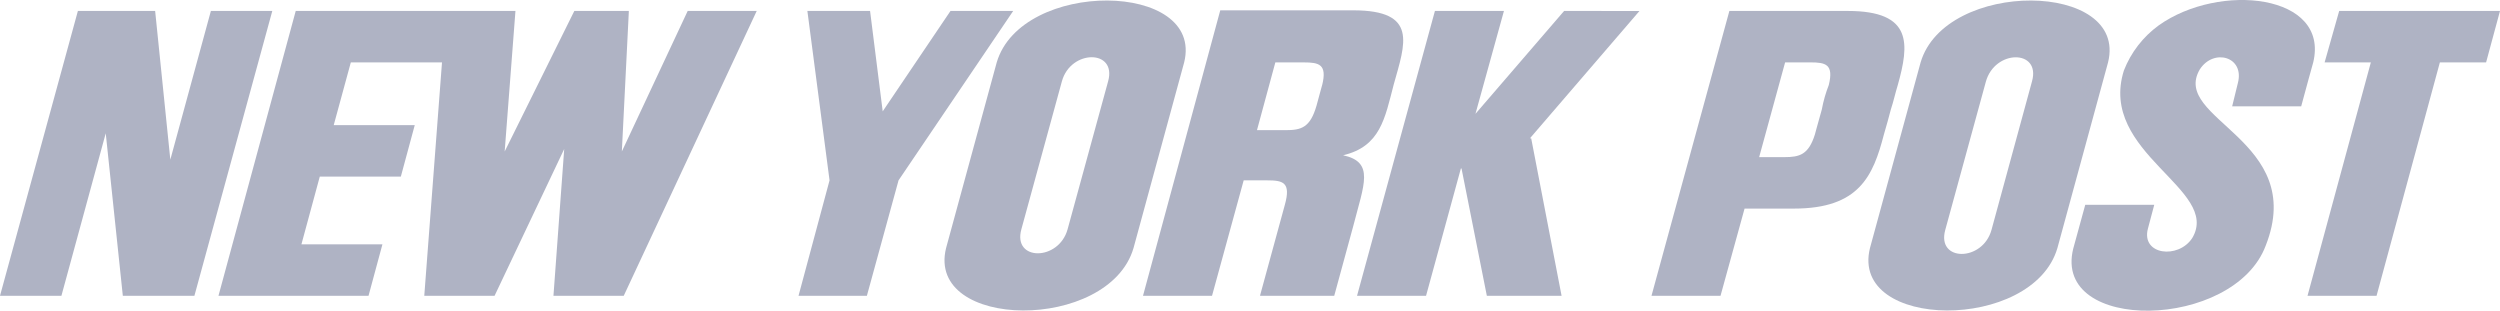 <svg width="523" height="65" viewBox="0 0 523 65" fill="none" xmlns="http://www.w3.org/2000/svg">
<path d="M208.514 13.055L197.916 51.907C193.674 69.104 231.961 69.495 237.128 51.907L247.726 13.055C251.965 -4.009 213.68 -4.403 208.514 13.055V13.055ZM231.824 16.992L223.34 47.968C221.486 54.662 211.815 54.662 213.669 47.968L222.153 16.992C224.013 10.298 233.683 10.298 231.824 16.992V16.992Z" fill="#AFB3C4"/>
<path d="M327.21 2.291L308.666 23.817L314.625 2.291H300.185L283.891 61.881H298.33L305.617 35.238H305.749L311.048 61.881H326.683L320.325 28.94H320.059L342.977 2.297L327.21 2.291Z" fill="#AFB3C4"/>
<path d="M280.977 32.48C288.793 30.643 289.72 24.737 291.575 17.648C293.959 9.116 296.742 2.16 283.091 2.16H255.278L239.115 61.881H253.555L260.179 37.73H265.08C268.391 37.73 270.114 38.124 268.789 42.849L263.622 61.75V61.881H279.121L283.096 47.312C285.349 38.519 287.596 33.924 280.977 32.48ZM275.413 22.111C274.088 26.705 272.234 27.23 268.921 27.23H262.959L266.801 13.055H272.763C275.942 13.055 277.665 13.448 276.605 17.778C276.871 16.729 275.414 22.111 275.414 22.111H275.413Z" fill="#AFB3C4"/>
<path d="M130.09 31.692L131.544 2.552V2.291H120.151L120.019 2.554L105.577 31.692L107.833 2.291H61.866L45.704 61.881H77.095L80.003 51.118H63.057L66.899 36.943H83.856L86.765 26.18H69.814L73.391 13.055H92.466L88.758 61.882H103.462L118.034 31.169L115.782 61.881H130.486L158.306 2.291H143.866L130.09 31.692Z" fill="#AFB3C4"/>
<path d="M44.117 2.291L35.633 33.398L32.456 2.291H16.294L0 61.881H12.847L22.12 27.885L25.695 61.881H40.669L56.964 2.291H44.117Z" fill="#AFB3C4"/>
<path d="M198.843 2.291L184.662 23.292L182.019 2.291H168.904L173.541 37.73L167.05 61.881H181.351L187.975 37.73L211.958 2.291H198.843Z" fill="#AFB3C4"/>
<path d="M401.792 13.055L391.194 51.907C386.952 69.104 425.24 69.495 430.406 51.907L441.004 13.055C445.244 -4.009 406.959 -4.403 401.792 13.055V13.055ZM425.103 16.992L416.619 48.099C414.764 54.793 405.094 54.793 406.948 48.099L415.432 17.123C417.291 10.298 426.962 10.298 425.103 16.992Z" fill="#AFB3C4"/>
<path d="M466.969 22.242H481.409C482.204 19.223 483.926 13.054 483.926 13.054C487.37 -1.253 464.32 -3.746 451.602 5.31C448.317 7.696 445.788 10.975 444.315 14.756C438.884 32.082 464.716 39.564 458.617 49.802C455.708 54.265 447.887 53.346 449.344 47.833L450.669 42.846H436.234L433.716 52.034C429.345 69.753 467.364 69.098 473.989 51.377C482.732 29.196 453.991 24.995 460.212 14.495C463.121 10.032 469.617 11.869 468.16 17.382L466.969 22.242Z" fill="#AFB3C4"/>
<path d="M489.357 2.291L486.31 13.054H495.981L482.733 61.881H497.173L510.42 13.054H520.091L523 2.291H489.357Z" fill="#AFB3C4"/>
<path d="M395.566 22.898C396.096 21.324 396.493 19.485 397.02 17.779C399.408 9.247 400.202 2.291 386.557 2.291H361.785L345.491 61.881H359.931L364.964 43.636H375.296C388.941 43.636 391.856 36.811 394.108 28.148C394.639 26.311 395.168 24.473 395.566 22.898V22.898ZM381.126 22.898C380.331 25.655 379.536 28.674 379.672 28.148C378.347 32.348 376.493 32.871 373.314 32.871H368.015L373.446 13.051H378.745C381.924 13.051 383.646 13.445 382.587 17.774C381.938 19.432 381.449 21.148 381.124 22.898H381.126Z" fill="#AFB3C4"/>
</svg>
